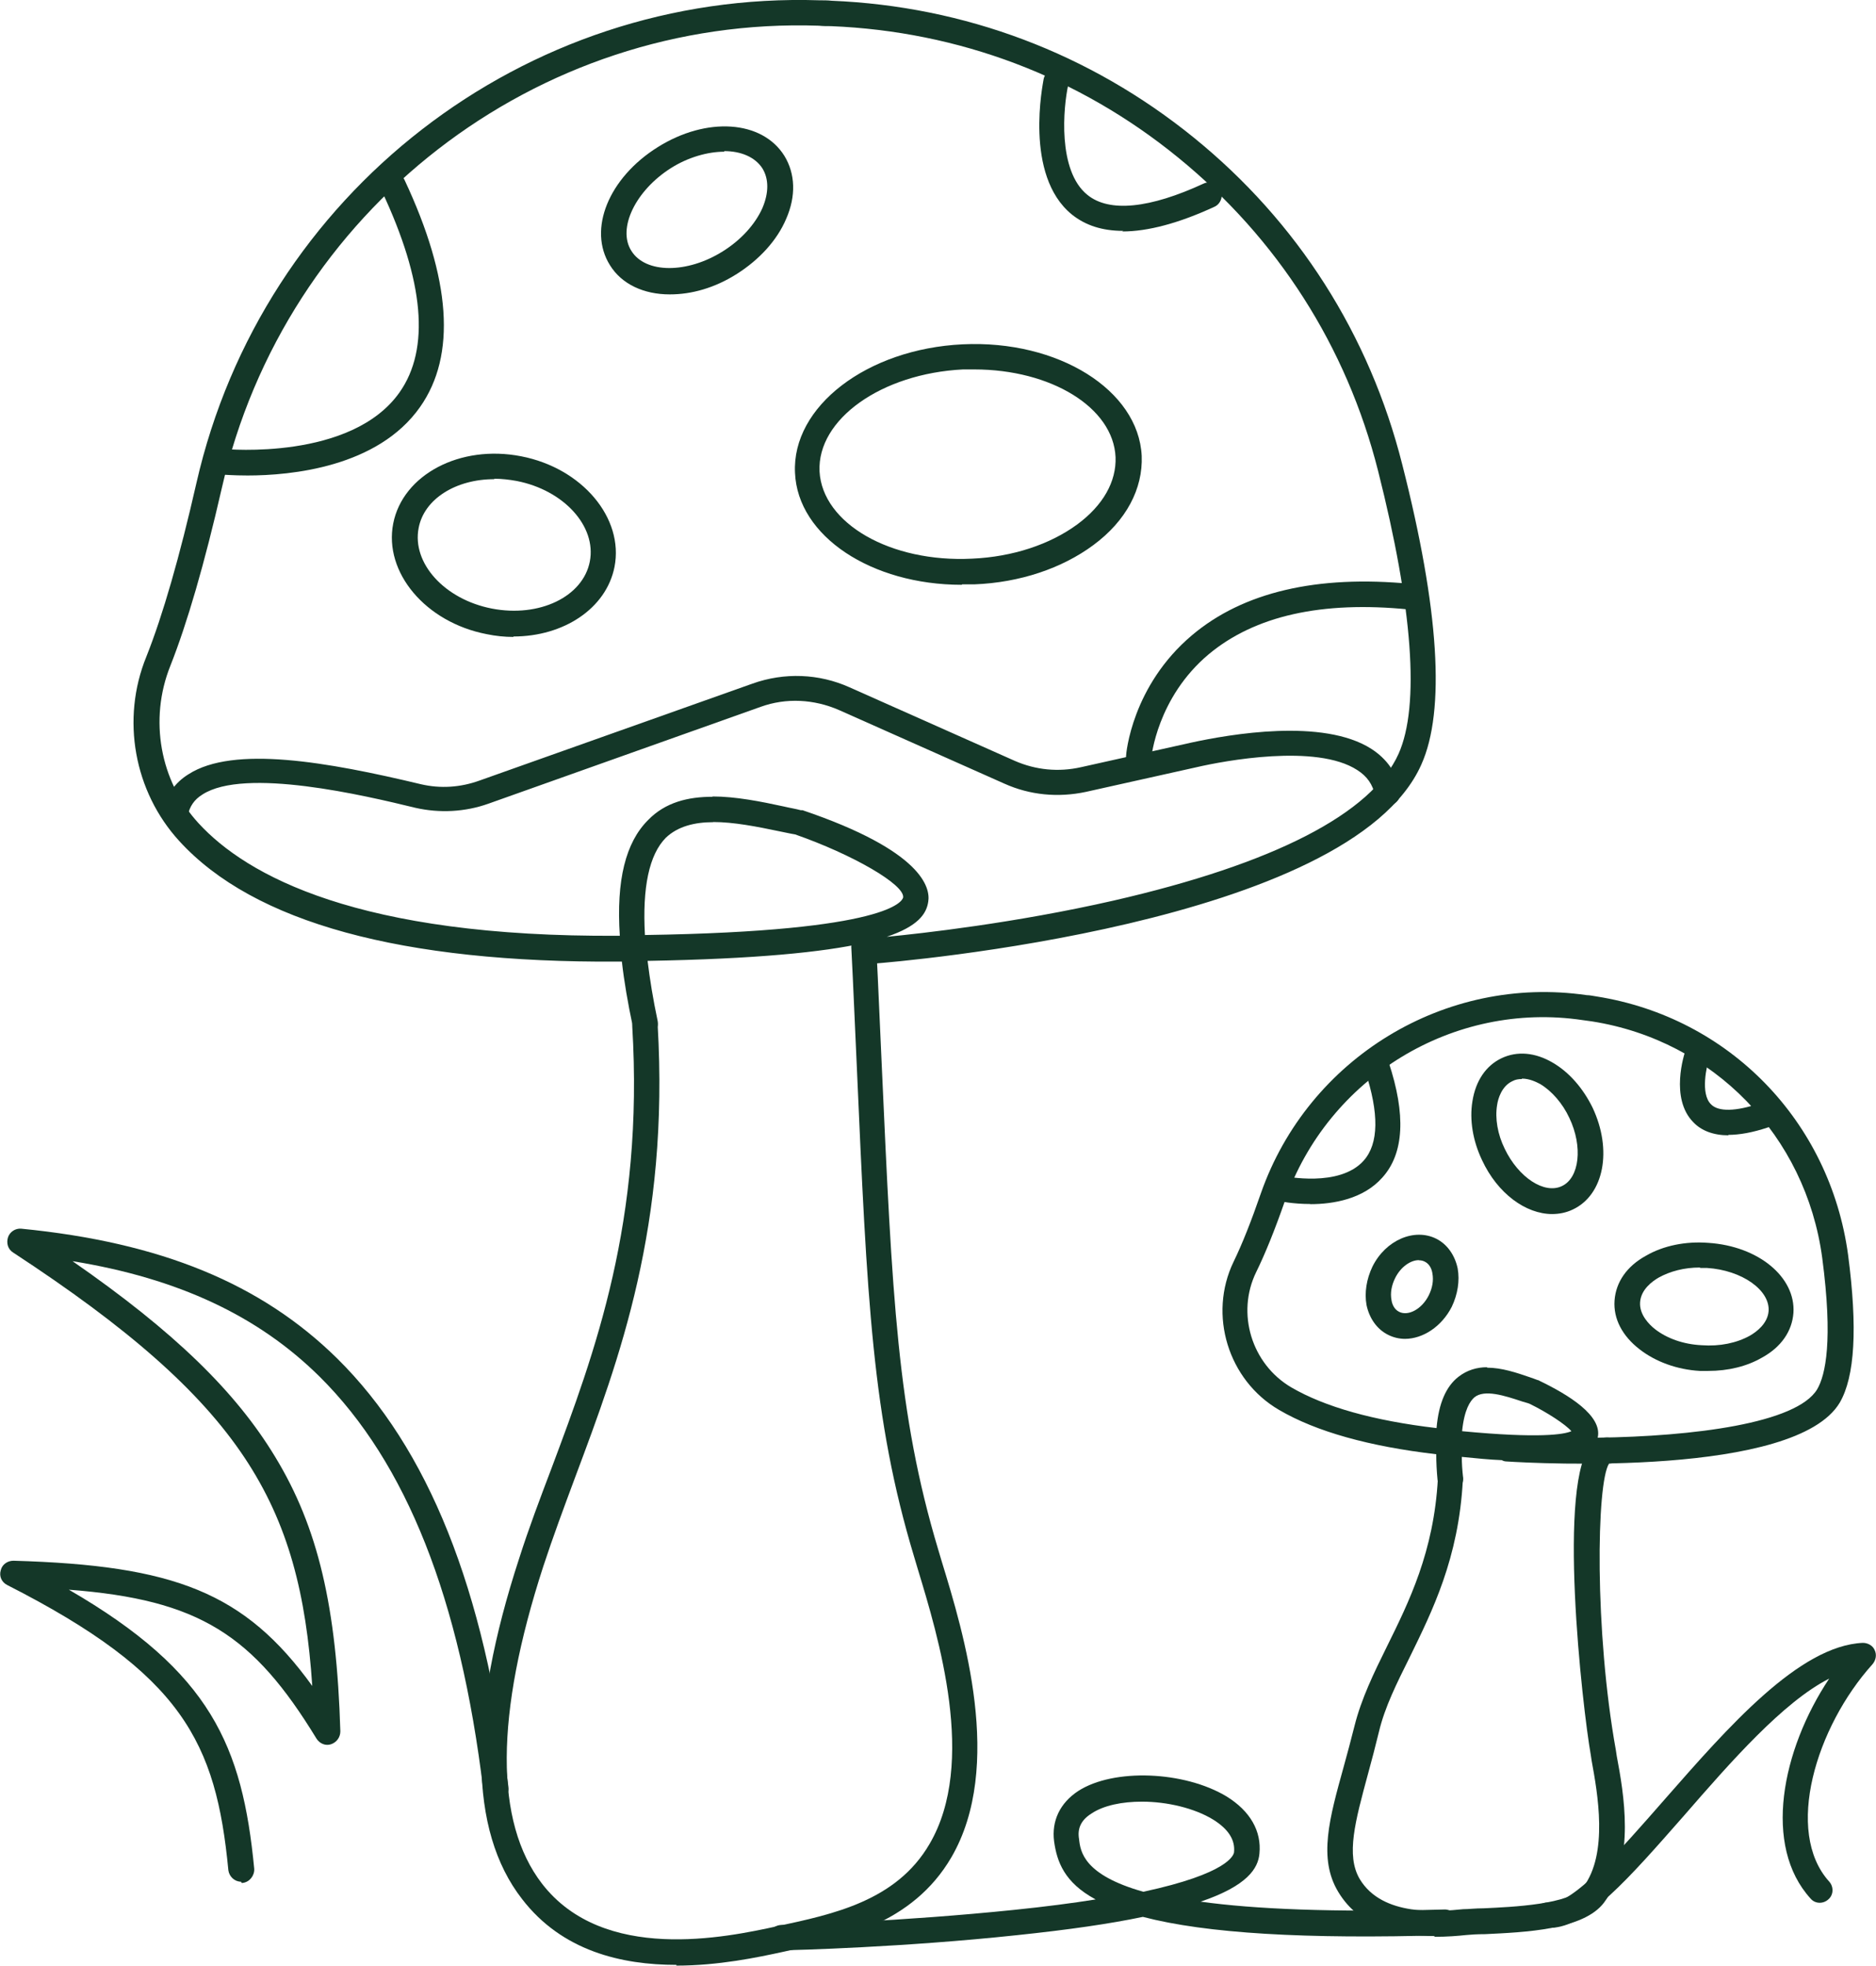 <?xml version="1.0" encoding="UTF-8"?>
<svg id="Layer_1" data-name="Layer 1" xmlns="http://www.w3.org/2000/svg" viewBox="0 0 127 133.08">
  <defs>
    <style>
      .cls-1 {
        fill: #143728;
      }
    </style>
  </defs>
  <path class="cls-1" d="M45.79,133.02c-3.7,0-7.74-.93-10.45-4.46-3.61-4.64-3.67-12.42-.19-23.07.65-2.04,1.39-3.99,2.19-6.1,2.93-7.83,6.26-16.72,5.46-29.94,0-.46.34-.9.8-.9.46-.03.89.34.92.8.8,13.62-2.59,22.66-5.58,30.65-.77,2.07-1.51,4.06-2.16,6.04-3.27,10.06-3.3,17.31-.09,21.48,4.16,5.39,12.43,3.65,15.94,2.88,3.76-.81,8.05-1.7,10.3-5.57,3.21-5.48.59-14.03-.8-18.61l-.25-.84c-2.84-9.41-3.18-17.37-3.88-33.25-.12-2.48-.22-5.14-.37-8.02,0-.46.34-.87.8-.9.46,0,.86.34.89.84.15,2.88.25,5.54.37,8.02.71,15.73,1.05,23.59,3.82,32.82l.25.84c1.48,4.83,4.22,13.84.65,20-2.65,4.55-7.52,5.57-11.41,6.41-1.7.37-4.35.93-7.21.93"/>
  <path class="cls-1" d="M48.29,55.66c-1.26,0-2.4.28-3.21,1.05-1.14,1.15-1.6,3.37-1.42,6.59,16.62-.25,17.42-2.32,17.48-2.54.12-.87-3.42-2.91-7.31-4.27-.37-.06-.74-.15-1.11-.22-1.48-.31-3.05-.62-4.44-.62h0ZM48.23,53.92c1.57,0,3.27.34,4.84.68.37.09.77.15,1.14.25h.12c8.14,2.76,8.66,5.26,8.51,6.19-.12.84-.71,1.67-2.81,2.38,2.31-.22,8.69-.93,15.35-2.45,10.82-2.48,17.48-5.88,19.3-9.94,1.45-3.25.96-9.88-1.39-19.16-2.13-8.42-6.81-15.73-13.54-21.21-6.72-5.48-14.86-8.54-23.49-8.89-.28,0-.55,0-.83-.03-19.12-.65-36.14,12.51-40.42,31.33-1.17,5.11-2.34,9.13-3.48,12.01-1.45,3.62-.71,7.8,1.91,10.65,3.24,3.53,10.79,7.74,28.46,7.62h.06c-.25-3.78.4-6.32,1.91-7.83,1.17-1.21,2.71-1.58,4.38-1.58M43.67,70.18c-.4,0-.74-.28-.83-.68-.34-1.61-.59-3.06-.74-4.4h-.22c-14.68.09-24.7-2.63-29.75-8.17-3.05-3.34-3.95-8.24-2.22-12.48,1.11-2.79,2.25-6.75,3.39-11.76C17.77,13.09,35.49-.63,55.47.02c.28,0,.55,0,.83.03,9,.37,17.48,3.56,24.51,9.26,7.03,5.7,11.9,13.34,14.12,22.14,2.5,9.81,2.93,16.66,1.29,20.31-4.81,10.84-35.7,13.37-37,13.47-.46.03-.89-.31-.92-.8,0-.22.06-.43.19-.59-2.77.62-7.31,1.08-14.65,1.21.15,1.24.37,2.6.68,4.06.09.46-.18.93-.68,1.02h-.19"/>
  <path class="cls-1" d="M11.88,55.97h-.19c-.46-.09-.77-.56-.68-1.02.22-1.08.8-1.95,1.76-2.54,3.05-1.95,9.37-.84,15.72.68,1.33.31,2.68.22,3.98-.25l18.47-6.56c2.16-.77,4.5-.68,6.57.25l11.19,4.98c1.42.62,2.96.77,4.47.43l7.49-1.67c2.59-.56,8.91-1.67,12.18.43,1.05.68,1.7,1.61,1.94,2.79.09.46-.18.93-.68,1.02-.46.09-.92-.19-1.02-.68-.15-.71-.52-1.27-1.2-1.7-2.77-1.8-9.03-.62-10.88-.19l-7.49,1.67c-1.88.4-3.79.22-5.52-.56l-11.19-4.98c-1.7-.74-3.58-.84-5.3-.22l-18.44,6.56c-1.57.56-3.3.65-4.93.28-3.45-.84-11.56-2.76-14.43-.9-.55.34-.86.8-.99,1.42-.09.4-.43.68-.83.68"/>
  <path class="cls-1" d="M65.96,25.01h-.77c-5.52.28-9.87,3.37-9.71,6.9.19,3.53,4.81,6.19,10.33,5.91,2.74-.12,5.27-.96,7.12-2.32,1.76-1.3,2.65-2.91,2.59-4.55-.15-3.37-4.38-5.94-9.56-5.94ZM65.1,39.59c-6.1,0-11.1-3.28-11.28-7.58-.22-4.49,4.87-8.39,11.35-8.7,6.47-.31,11.9,3.1,12.12,7.55.09,2.23-1.05,4.4-3.27,6.04-2.13,1.58-4.99,2.54-8.05,2.66h-.83"/>
  <path class="cls-1" d="M49.03,10.27c-1.11,0-2.44.37-3.61,1.11-2.4,1.52-3.64,4.09-2.68,5.6.96,1.55,3.79,1.55,6.2.03,1.23-.77,2.19-1.83,2.68-2.94.43-1.02.43-1.95,0-2.66-.49-.77-1.45-1.18-2.59-1.18M45.33,19.93c-1.73,0-3.24-.68-4.04-1.98-1.51-2.41-.09-5.91,3.24-7.99,3.3-2.07,7.06-1.83,8.57.59.74,1.21.8,2.72.12,4.27-.62,1.46-1.82,2.76-3.33,3.72s-3.08,1.39-4.53,1.39"/>
  <path class="cls-1" d="M33.46,32.44c-2.59,0-4.75,1.33-5.12,3.31-.46,2.38,1.76,4.83,4.96,5.45,3.21.62,6.17-.8,6.63-3.19.46-2.38-1.76-4.83-4.96-5.45-.49-.09-1.02-.15-1.51-.15M34.76,43.12c-.59,0-1.2-.06-1.82-.19-4.13-.8-6.97-4.18-6.32-7.49.65-3.31,4.53-5.36,8.66-4.55,4.13.8,6.97,4.18,6.32,7.49-.56,2.82-3.45,4.71-6.84,4.71"/>
  <path class="cls-1" d="M77.09,52.13h-.06c-.46-.03-.83-.46-.8-.93,0-.19.4-4.77,4.47-8.2,3.45-2.91,8.45-4.09,14.83-3.47.46.03.83.46.77.96-.03.46-.46.84-.93.77-5.89-.59-10.42.43-13.54,3.03-3.51,2.94-3.89,7-3.89,7.03-.03.46-.4.8-.86.8h.01Z"/>
  <path class="cls-1" d="M16.75,32.19c-.99,0-1.63-.06-1.73-.06-.46-.03-.83-.46-.77-.96.03-.46.46-.84.96-.77.09,0,8.57.8,11.84-3.84,2.07-2.94,1.67-7.52-1.2-13.62-.19-.43,0-.96.4-1.15.43-.22.96,0,1.14.4,3.14,6.69,3.51,11.86,1.05,15.36-2.87,4.09-8.76,4.64-11.69,4.64Z"/>
  <path class="cls-1" d="M76.04,15.63c-1.42,0-2.56-.37-3.48-1.11-3.27-2.66-1.94-8.92-1.91-9.16.09-.46.56-.77,1.02-.65.46.09.77.56.65,1.02-.34,1.52-.74,5.82,1.29,7.46,1.48,1.21,4.22.93,7.89-.77.43-.19.96,0,1.14.43s0,.96-.43,1.15c-2.4,1.11-4.5,1.67-6.23,1.67"/>
  <path class="cls-1" d="M97.1,131.07c-2.19,0-4.99-.46-6.51-3-1.36-2.26-.59-4.98.37-8.45.25-.9.49-1.8.74-2.79.46-1.83,1.3-3.56,2.19-5.36,1.48-3,3.18-6.41,3.45-11.36,0-.46.43-.84.89-.8.46,0,.83.43.8.9-.28,5.29-2.07,8.86-3.61,12.01-.86,1.73-1.67,3.34-2.07,5.02-.25,1.02-.49,1.95-.74,2.85-.86,3.19-1.51,5.51-.56,7.12,1.54,2.57,5.36,2.2,7,2.04.37,0,.83-.06,1.39-.06,1.91-.09,5.86-.25,6.75-1.45,1.7-2.26.96-6.35.56-8.54l-.06-.4c-.56-3.16-2.34-18.79.12-21.08.37-.34.86-.5,1.36-.34.46.12.74.59.62,1.05-.09.4-.46.65-.86.65-.86,1.3-.99,11.36.46,19.41l.06.4c.46,2.44,1.29,7.03-.86,9.91-1.39,1.86-5.4,2.01-8.05,2.14-.52,0-.99.03-1.29.06-.55.06-1.29.12-2.13.12"/>
  <path class="cls-1" d="M98.98,96.89c5.24.5,6.91.22,7.4,0-.4-.46-1.63-1.27-2.84-1.86-.15-.06-.31-.09-.49-.15-1.2-.4-2.56-.84-3.24-.28-.28.25-.68.81-.83,2.29ZM100.67,92.59c.99,0,2,.34,2.9.65.18.06.34.12.52.19.03,0,.06,0,.09.03,2,.96,4.32,2.38,3.98,3.87,6.44-.09,13.47-.96,14.86-3.28.56-.96,1.08-3.28.34-8.89-1.11-8.27-7.37-14.71-15.57-16.01-.22-.03-.43-.06-.65-.09-8.73-1.3-17.24,3.87-20.16,12.26-.68,1.95-1.33,3.56-1.94,4.8-1.36,2.79-.31,6.22,2.37,7.8,2.28,1.33,5.58,2.26,9.84,2.76.15-1.7.65-2.82,1.48-3.47.59-.46,1.26-.65,1.94-.65M98.18,100.98c-.43,0-.8-.34-.86-.77-.06-.62-.09-1.21-.09-1.76-4.53-.53-8.11-1.52-10.64-3-3.45-2.01-4.81-6.44-3.08-10.03.59-1.21,1.2-2.76,1.85-4.64,3.21-9.16,12.49-14.8,22.05-13.41.22,0,.46.06.68.09,8.97,1.42,15.79,8.45,17.02,17.49.65,4.95.46,8.24-.56,10-2.99,5.05-20.57,4.12-22.54,3.99-.12,0-.25-.03-.34-.09-.8-.03-1.7-.12-2.71-.22,0,.43.03.9.09,1.42.03.46-.31.9-.77.93h-.1Z"/>
  <path class="cls-1" d="M115.07,85.81c-1.05,0-2,.25-2.78.68-.43.25-1.2.8-1.26,1.67-.06.84.62,1.52,1.02,1.83.8.62,1.91,1.02,3.15,1.08,1.23.09,2.37-.15,3.27-.65.43-.25,1.2-.81,1.26-1.67.09-1.42-1.82-2.76-4.16-2.91h-.46M115.66,92.81h-.59c-1.54-.09-2.99-.62-4.07-1.46-1.17-.9-1.79-2.07-1.7-3.31.09-1.24.83-2.32,2.13-3.03,1.17-.68,2.68-.99,4.22-.87,3.39.22,5.92,2.32,5.76,4.74-.09,1.24-.83,2.32-2.13,3.03-1.02.59-2.28.9-3.64.9h.02Z"/>
  <path class="cls-1" d="M103.02,73.05c-.22,0-.43.03-.65.15-.71.34-.96,1.18-1.02,1.61-.15.9.03,1.98.52,2.97.92,1.92,2.68,3.1,3.88,2.51,1.17-.56,1.42-2.66.49-4.61-.46-.99-1.2-1.83-1.97-2.29-.28-.15-.74-.37-1.23-.37M105.08,82.19c-1.79,0-3.7-1.39-4.75-3.65-.62-1.3-.86-2.72-.65-3.99.22-1.39.92-2.41,1.97-2.91s2.28-.4,3.48.31c1.11.65,2.04,1.73,2.68,3.03,1.36,2.88.77,5.91-1.33,6.9-.46.22-.93.31-1.42.31h.02Z"/>
  <path class="cls-1" d="M96.05,85.31c-.56,0-1.23.46-1.6,1.21-.25.5-.34,1.02-.25,1.49.03.22.15.62.52.8.62.31,1.54-.19,2-1.11.25-.5.34-1.02.25-1.49-.03-.22-.15-.62-.52-.8-.12-.06-.25-.09-.4-.09h0ZM95.13,90.64c-.4,0-.8-.09-1.17-.28-.74-.37-1.26-1.11-1.45-2.01-.15-.84,0-1.76.4-2.6.89-1.8,2.84-2.63,4.32-1.89.74.37,1.26,1.11,1.45,2.01.15.84,0,1.76-.4,2.6-.68,1.33-1.94,2.17-3.18,2.17"/>
  <path class="cls-1" d="M88.71,81.51c-1.2,0-2.1-.19-2.19-.22-.46-.09-.77-.56-.65-1.02.09-.46.56-.74,1.02-.65.06,0,3.79.8,5.43-1.05,1.02-1.15,1.05-3.19.09-6.1-.15-.46.09-.93.52-1.08.46-.15.92.09,1.08.53,1.17,3.53,1.05,6.16-.43,7.8-1.29,1.46-3.33,1.8-4.87,1.8h0Z"/>
  <path class="cls-1" d="M117.02,76.86c-1.02,0-1.85-.31-2.4-.9-1.57-1.61-.62-4.58-.49-4.92.15-.46.65-.68,1.08-.53.46.15.68.65.52,1.08-.21.59-.62,2.45.09,3.16.49.53,1.7.5,3.33-.06.46-.15.93.09,1.08.56s-.09.93-.56,1.08c-1.02.34-1.91.5-2.68.5"/>
  <path class="cls-1" d="M16.32,127.39c-.43,0-.8-.34-.86-.77-.83-8.67-3.11-13.28-14.98-19.32-.37-.19-.55-.59-.43-.99.09-.4.46-.65.86-.65,10.88.31,15.66,2.14,20.23,8.48-.83-12.35-4.69-19.16-20.26-29.35-.34-.22-.46-.62-.34-1.02.12-.37.49-.62.89-.59,9.47.93,16.25,3.72,21.4,8.79,6.17,6.1,9.96,15.57,11.59,29.01.06.46-.28.9-.74.96-.46.06-.89-.28-.96-.74-1.57-13-5.21-22.17-11.07-27.99-4.16-4.12-9.56-6.66-16.74-7.83,6.88,4.77,11.04,8.82,13.72,13.25,2.9,4.77,4.16,10.15,4.41,18.58,0,.4-.25.74-.62.87s-.77-.03-.99-.37c-4.29-7.03-7.92-9.41-16.77-10.09,9.62,5.57,11.75,10.59,12.55,18.89.03.46-.31.9-.77.96h-.09"/>
  <path class="cls-1" d="M104.96,130.51h-.31c-.46-.06-.8-.5-.74-.96.06-.47.49-.81.96-.74,1.54.22,4.87-3.62,7.83-7,4.29-4.89,9.1-10.4,13.41-10.59.34,0,.68.19.8.49.15.31.09.68-.15.96-3.82,4.24-5.98,11.33-2.93,14.71.31.34.31.9-.06,1.21-.34.31-.89.31-1.2-.06-3.24-3.56-1.97-10.03,1.26-14.89-3.11,1.58-6.66,5.63-9.84,9.29-3.7,4.21-6.63,7.58-9.03,7.58h0Z"/>
  <path class="cls-1" d="M77.3,121.97c-1.33,0-2.59.25-3.42.81-.68.43-.96.99-.83,1.73.09.84.31,2.42,4.35,3.56,5.77-1.24,6.1-2.48,6.14-2.66.09-.84-.37-1.58-1.42-2.23-1.26-.77-3.11-1.21-4.81-1.21h-.01ZM52.89,132.09v-.87h-.89c0-.46.37-.87.86-.9.83,0,8.29-.25,15.76-1.02,2.16-.22,3.98-.46,5.55-.71-2.13-1.15-2.62-2.57-2.81-3.93-.18-1.39.4-2.6,1.63-3.41,2.4-1.55,7.18-1.36,10.05.37,1.6.99,2.37,2.35,2.22,3.87-.09.99-.8,2.17-3.98,3.25,3.61.5,8.88.74,16.53.53.46,0,.83.37.86.84,0,.46-.37.87-.83.9-9.47.28-16.19-.12-20.47-1.24-2.19.46-4.99.87-8.54,1.24-7.55.81-15.08,1.02-15.91,1.02"/>
</svg>